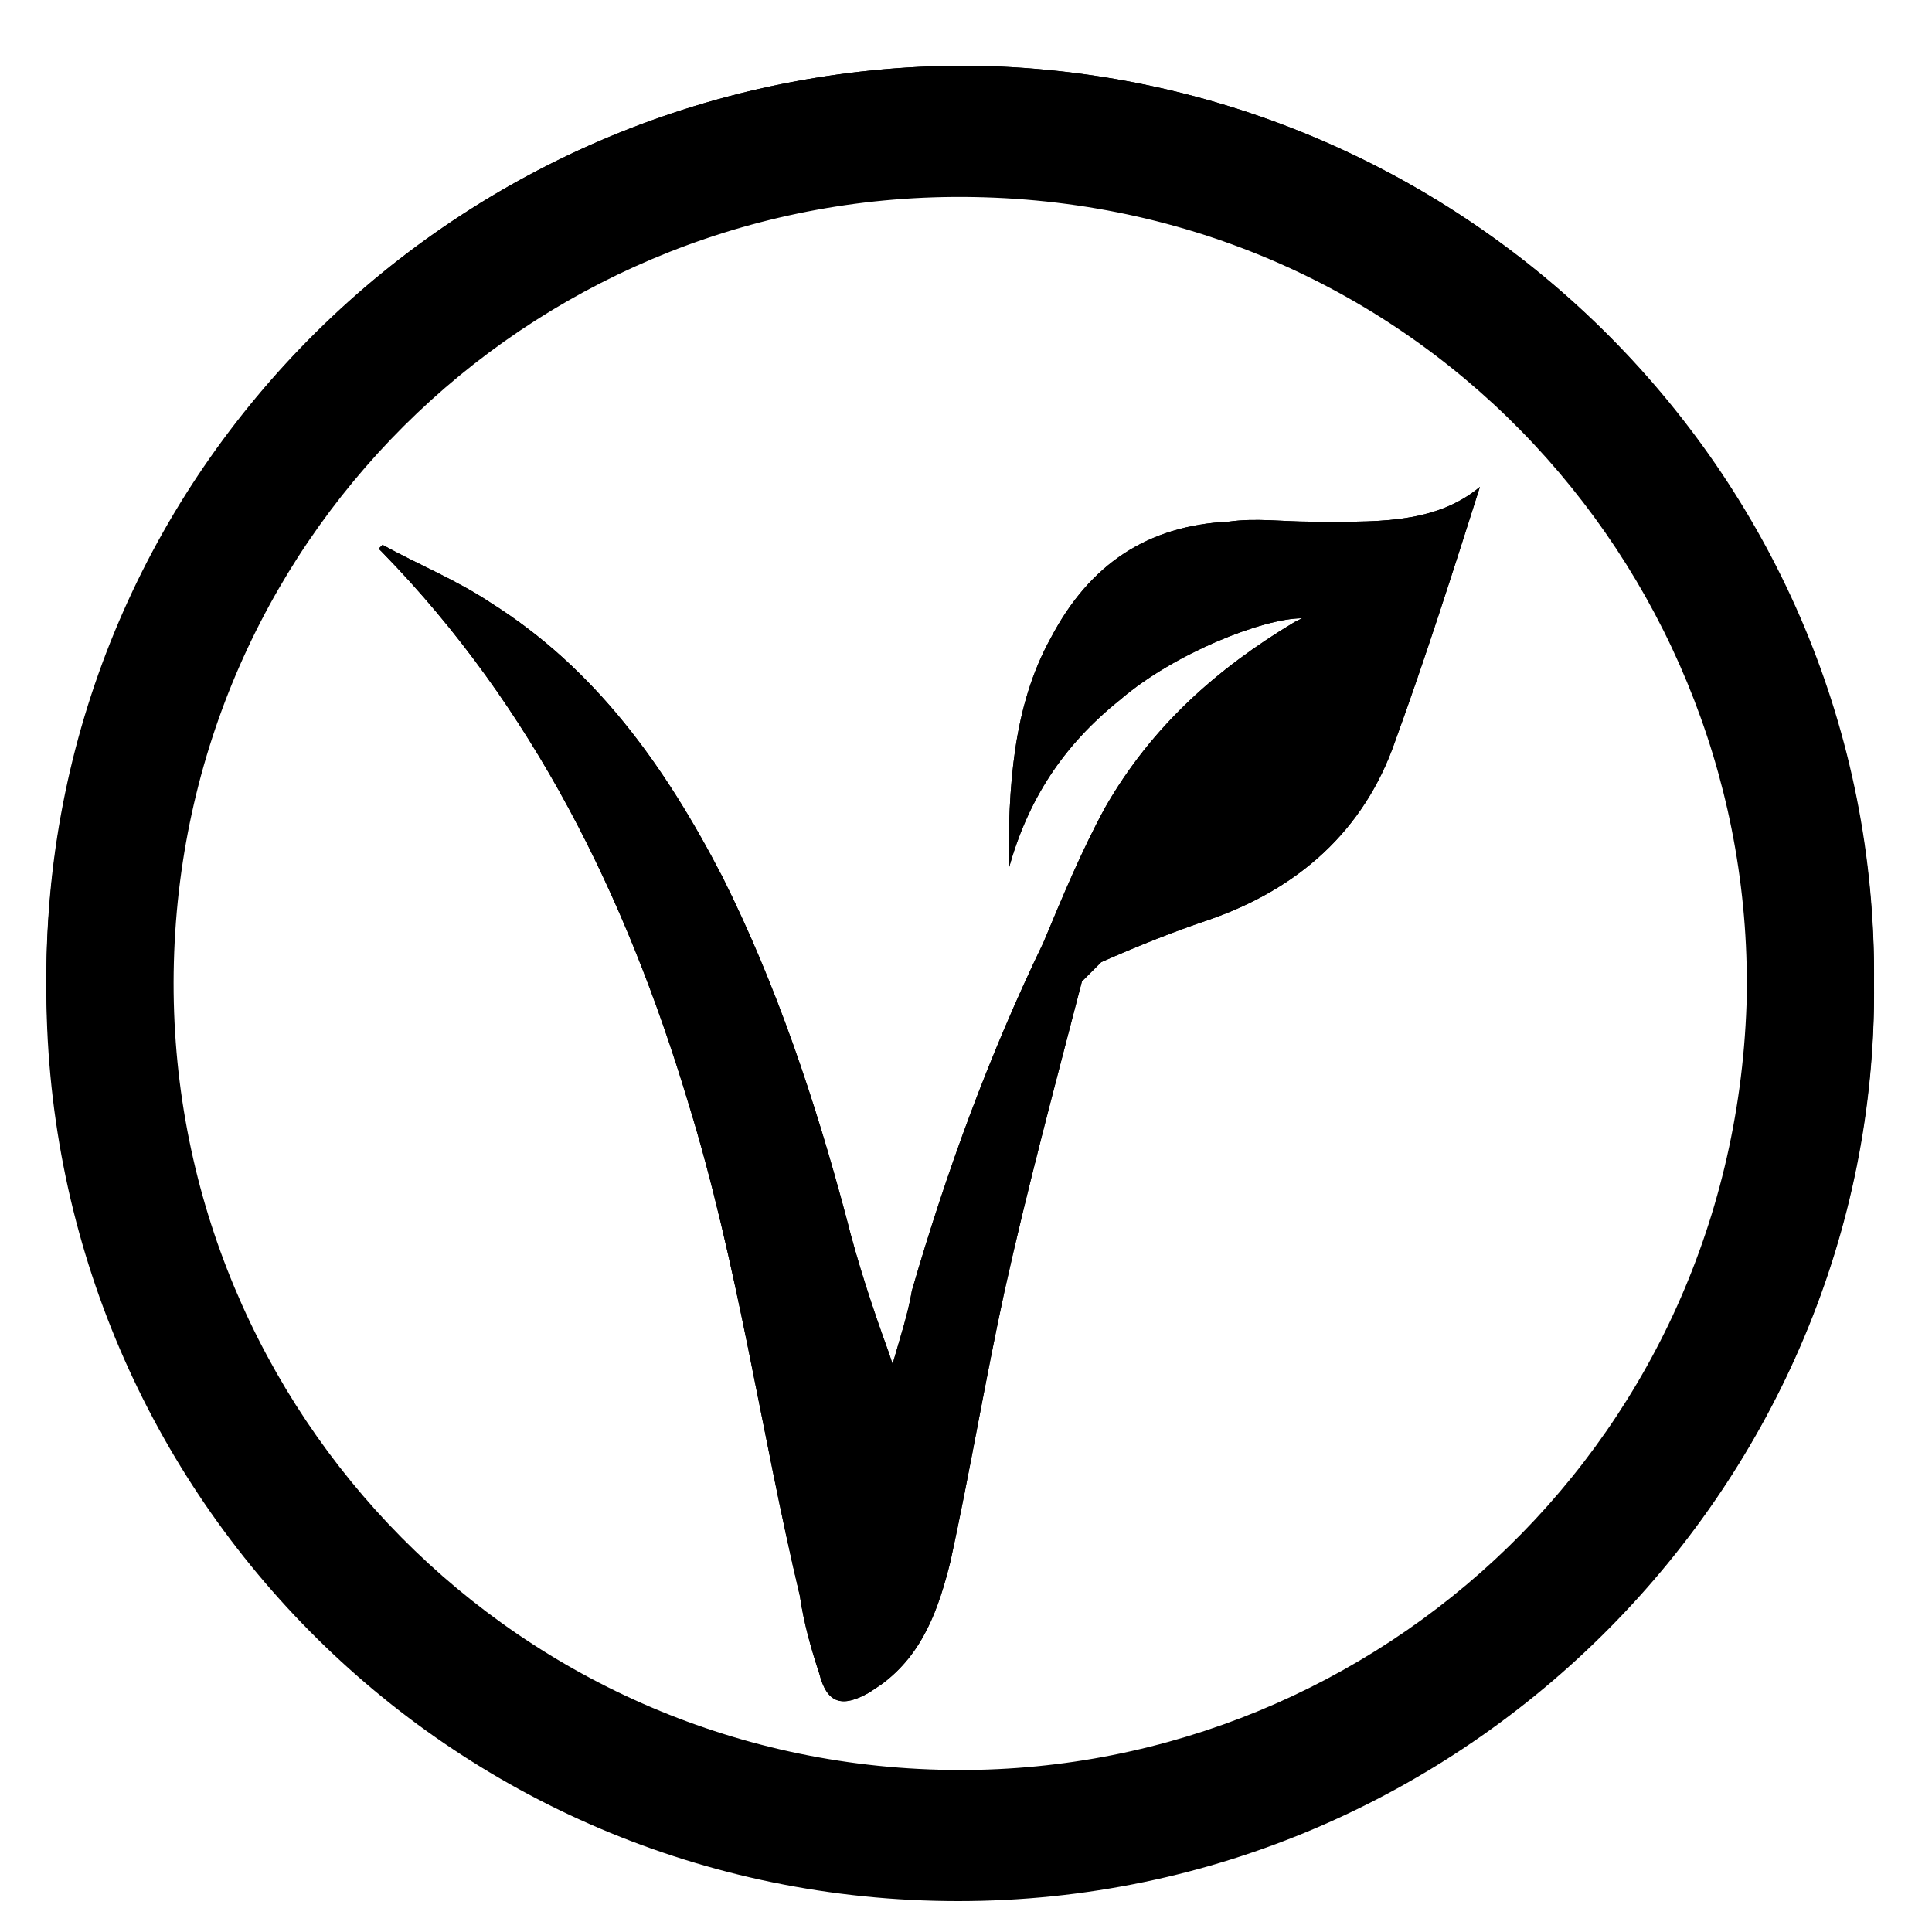 <?xml version="1.0" encoding="utf-8"?>
<!-- Generator: Adobe Illustrator 22.0.1, SVG Export Plug-In . SVG Version: 6.00 Build 0)  -->
<svg version="1.1" id="Layer_1" xmlns="http://www.w3.org/2000/svg" xmlns:xlink="http://www.w3.org/1999/xlink" x="0px" y="0px"
	 viewBox="0 0 50 50" style="enable-background:new 0 0 50 50;" xml:space="preserve">
<style type="text/css">
	.st0{display:none;}
	.st1{display:inline;}
</style>
<g>
	<g class="st0">
		<path class="st1" d="M14,62L14,62l1.1-7.7h1.3l-1.4,9.4h-2.1l-1.4-9.4H13L14,62z"/>
		<path class="st1" d="M18.8,58.3h2v1.3h-2v2.8h2.5v1.3h-3.9v-9.4h3.9v1.3h-2.5V58.3z"/>
		<path class="st1" d="M24.6,58.5h2v3c0,1.5-0.7,2.4-2.1,2.4c-1.4,0-2.1-0.9-2.1-2.4v-4.9c0-1.5,0.7-2.4,2.1-2.4
			c1.4,0,2.1,0.9,2.1,2.4v0.9h-1.4v-1c0-0.7-0.3-0.9-0.7-0.9c-0.5,0-0.7,0.3-0.7,0.9v5.1c0,0.7,0.3,0.9,0.7,0.9
			c0.5,0,0.7-0.2,0.7-0.9v-1.7h-0.6V58.5z"/>
		<path class="st1" d="M32.4,63.7h-1.4L30.7,62h-1.8l-0.2,1.7h-1.3l1.5-9.4h2.1L32.4,63.7z M29.1,60.7h1.4L29.8,56h0L29.1,60.7z"/>
		<path class="st1" d="M34.6,56.9L34.6,56.9l0,6.8h-1.3v-9.4h1.8l1.4,5.6h0v-5.6h1.3v9.4h-1.5L34.6,56.9z"/>
	</g>
	<path d="M48.5,25.5c0.1,12.8-10.5,23.7-23.7,23.7c-13.2,0-23.7-10.7-23.6-23.8C1.2,12.2,11.9,1.7,25,1.7
		C38,1.8,48.6,12.4,48.5,25.5 M24.3,47c11.5,0.3,21.7-8.7,22.1-21c0.4-11.7-8.8-21.9-21.2-22.2c-11.7-0.2-21.6,9-21.9,21
		C2.9,36.7,12.3,46.7,24.3,47"/>
	<path d="M25,1.7C11.9,1.7,1.2,12.2,1.2,25.3c0,13.2,10.5,23.8,23.6,23.8c13.3,0,23.8-10.8,23.7-23.7C48.6,12.4,38,1.8,25,1.7z
		 M24.3,45.8C13,45.5,4.2,36.1,4.5,24.9c0.3-11.3,9.6-20,20.7-19.8C36.9,5.3,45.5,15,45.2,26C44.8,37.6,35.2,46.1,24.3,45.8z"/>
	<path d="M26.1,22.5c0-2.1,0.1-4.2,1.1-6c1-1.9,2.5-2.9,4.6-3c0.7-0.1,1.4,0,2.1,0c1.6,0,3.2,0.1,4.4-0.9c-0.7,2.2-1.4,4.4-2.2,6.6
		c-0.8,2.3-2.5,3.8-4.8,4.6c-0.9,0.3-1.9,0.7-2.8,1.1L28,25.4c-0.7,2.7-1.4,5.3-2,8c-0.5,2.3-0.9,4.7-1.4,7
		c-0.3,1.2-0.7,2.4-1.8,3.2l-0.3,0.2c-0.7,0.4-1.1,0.3-1.3-0.5c-0.2-0.6-0.4-1.3-0.5-2c-1-4.2-1.6-8.6-2.9-12.8
		c-1.6-5.3-4-10.2-7.9-14.2l-0.1-0.1l0.1-0.1c0.9,0.5,1.9,0.9,2.8,1.5c2.7,1.7,4.5,4.2,6,7.1c1.4,2.8,2.4,5.8,3.2,8.8
		c0.3,1.2,0.7,2.4,1.1,3.5l0.1,0.3c0.2-0.7,0.4-1.3,0.5-1.9c0.9-3.1,2-6.1,3.4-9c0.5-1.2,1-2.4,1.6-3.5c1.2-2.1,2.9-3.6,4.9-4.8
		l0.2-0.1l0,0c-1,0-3.3,0.9-4.7,2.1C27.5,19.3,26.6,20.7,26.1,22.5"/>
	<path d="M26.1,22.5c0-2.1,0.1-4.2,1.1-6c1-1.9,2.5-2.9,4.6-3c0.7-0.1,1.4,0,2.1,0c1.6,0,3.2,0.1,4.4-0.9c-0.7,2.2-1.4,4.4-2.2,6.6
		c-0.8,2.3-2.5,3.8-4.8,4.6c-0.9,0.3-1.9,0.7-2.8,1.1L28,25.4c-0.7,2.7-1.4,5.3-2,8c-0.5,2.3-0.9,4.7-1.4,7
		c-0.3,1.2-0.7,2.4-1.8,3.2l-0.3,0.2c-0.7,0.4-1.1,0.3-1.3-0.5c-0.2-0.6-0.4-1.3-0.5-2c-1-4.2-1.6-8.6-2.9-12.8
		c-1.6-5.3-4-10.2-7.9-14.2l-0.1-0.1l0.1-0.1c0.9,0.5,1.9,0.9,2.8,1.5c2.7,1.7,4.5,4.2,6,7.1c1.4,2.8,2.4,5.8,3.2,8.8
		c0.3,1.2,0.7,2.4,1.1,3.5l0.1,0.3c0.2-0.7,0.4-1.3,0.5-1.9c0.9-3.1,2-6.1,3.4-9c0.5-1.2,1-2.4,1.6-3.5c1.2-2.1,2.9-3.6,4.9-4.8
		l0.2-0.1l0,0c-1,0-3.3,0.9-4.7,2.1C27.5,19.3,26.6,20.7,26.1,22.5z"/>
</g>
<g class="st0">
	<g>
		<path class="st1" d="M11.9,58.6H14v3.1c0,1.6-0.8,2.5-2.2,2.5c-1.5,0-2.2-0.9-2.2-2.5v-5.1c0-1.6,0.8-2.5,2.2-2.5
			c1.5,0,2.2,0.9,2.2,2.5v0.9h-1.4v-1c0-0.7-0.3-1-0.8-1c-0.5,0-0.8,0.3-0.8,1v5.3c0,0.7,0.3,0.9,0.8,0.9c0.5,0,0.8-0.3,0.8-0.9V60
			h-0.7V58.6z"/>
		<path class="st1" d="M15.2,54.3h1.5v8.4h2.4v1.4h-3.9V54.3z"/>
		<path class="st1" d="M21.5,54.3v7.5c0,0.7,0.3,0.9,0.8,0.9c0.5,0,0.8-0.3,0.8-0.9v-7.5h1.4v7.4c0,1.6-0.8,2.5-2.2,2.5
			c-1.5,0-2.2-0.9-2.2-2.5v-7.4H21.5z"/>
		<path class="st1" d="M25.3,54.3h4.6v1.4h-1.5v8.4h-1.5v-8.4h-1.5V54.3z"/>
		<path class="st1" d="M32.2,58.4h2v1.4h-2v2.9h2.6v1.4h-4v-9.7h4v1.4h-2.6V58.4z"/>
		<path class="st1" d="M37.3,57L37.3,57l0,7.1H36v-9.7h1.9l1.5,5.8h0v-5.8h1.3v9.7h-1.5L37.3,57z"/>
	</g>
	<g>
		<path class="st1" d="M16.7,71.2h1.9v1.4h-1.9v4h-1.5v-9.7h3.9v1.4h-2.4V71.2z"/>
		<path class="st1" d="M23.2,76.7c-0.1-0.3-0.1-0.4-0.1-1.2v-1.5c0-0.9-0.3-1.2-1-1.2h-0.5v4h-1.5v-9.7h2.2c1.5,0,2.2,0.7,2.2,2.2
			v0.8c0,1-0.3,1.6-1,2v0c0.7,0.3,1,1,1,2.1v1.5c0,0.5,0,0.8,0.2,1.2H23.2z M21.6,68.3v3h0.6c0.6,0,0.9-0.3,0.9-1v-1
			c0-0.7-0.2-1-0.8-1H21.6z"/>
		<path class="st1" d="M27.3,71h2v1.4h-2v2.9h2.6v1.4h-4v-9.7h4v1.4h-2.6V71z"/>
		<path class="st1" d="M32.5,71h2v1.4h-2v2.9h2.6v1.4h-4v-9.7h4v1.4h-2.6V71z"/>
	</g>
	<path class="st1" d="M1.1,25.5C1.1,12.4,11.6,2,24.3,1.7C37.6,1.4,48.7,12,48.7,25.5C48.8,38.6,38.1,49.3,25,49.3
		C11.8,49.4,1.1,38.8,1.1,25.5 M38,10.1c-7.3-6.5-19.9-6.9-27.9,1.5c-7.7,8.2-6.9,20.2-0.7,27.1c1.6-1.6,3.2-3.2,4.7-4.8
		c0.8,0.9,1.5,1.7,2.3,2.7c-1.5,1.5-3,3-4.6,4.5c7,6.3,19.4,7,27.6-1.3c8.2-8.4,7-20.7,0.9-27.3c-1.7,1.7-3.3,3.4-5,5.1
		c0.4-1.5,0.4-2.9,0-4.3l0.2-0.8C36.3,11.7,37.2,10.9,38,10.1"/>
	<path class="st1" d="M23.6,30.9c0-3.8,0-7.6,0-11.4c0-0.9,0.5-1.4,1.3-1.5c0.8,0,1.3,0.5,1.4,1.4v0.4c0,7.4,0,14.9,0,22.3l0,0.4
		c-0.1,0.8-0.7,1.4-1.4,1.3c-0.7,0-1.3-0.6-1.3-1.4C23.6,38.6,23.6,34.7,23.6,30.9"/>
	<path class="st1" d="M16,14c3.7-0.3,6.8,3.6,5.8,7.2C18.1,21.5,15,17.7,16,14"/>
	<path class="st1" d="M28.4,36.4c-0.9-2.8,1.6-7.3,6.3-6.8c0.3,1.7-0.1,3.3-1.2,4.6C32.1,35.8,30.4,36.5,28.4,36.4"/>
	<path class="st1" d="M33.8,14c0.9,3.6-1.8,7.2-5.4,7.3L27.9,21C27.1,17.5,30.1,13.9,33.8,14"/>
	<path class="st1" d="M15.1,30.6l0-0.5c-0.1-0.6,0.2-0.7,0.7-0.7c3.4,0.1,6.1,3,5.8,6.4c0,0.4-0.2,0.5-0.6,0.5
		C17.8,36.5,15.1,33.8,15.1,30.6"/>
	<path class="st1" d="M21.8,28.7c-3.3,0.5-7-2.4-6.4-6.7C18.2,21.2,22.5,24,21.8,28.7"/>
	<path class="st1" d="M34.3,21.9c0.7,3.8-2.5,7.2-6.3,6.8C27.2,25.5,30.2,21.4,34.3,21.9"/>
	<path class="st1" d="M24.9,7.5c3.1,2,3.1,7.3,0,9.3C21.8,14.7,21.8,9.9,24.9,7.5"/>
</g>
</svg>
